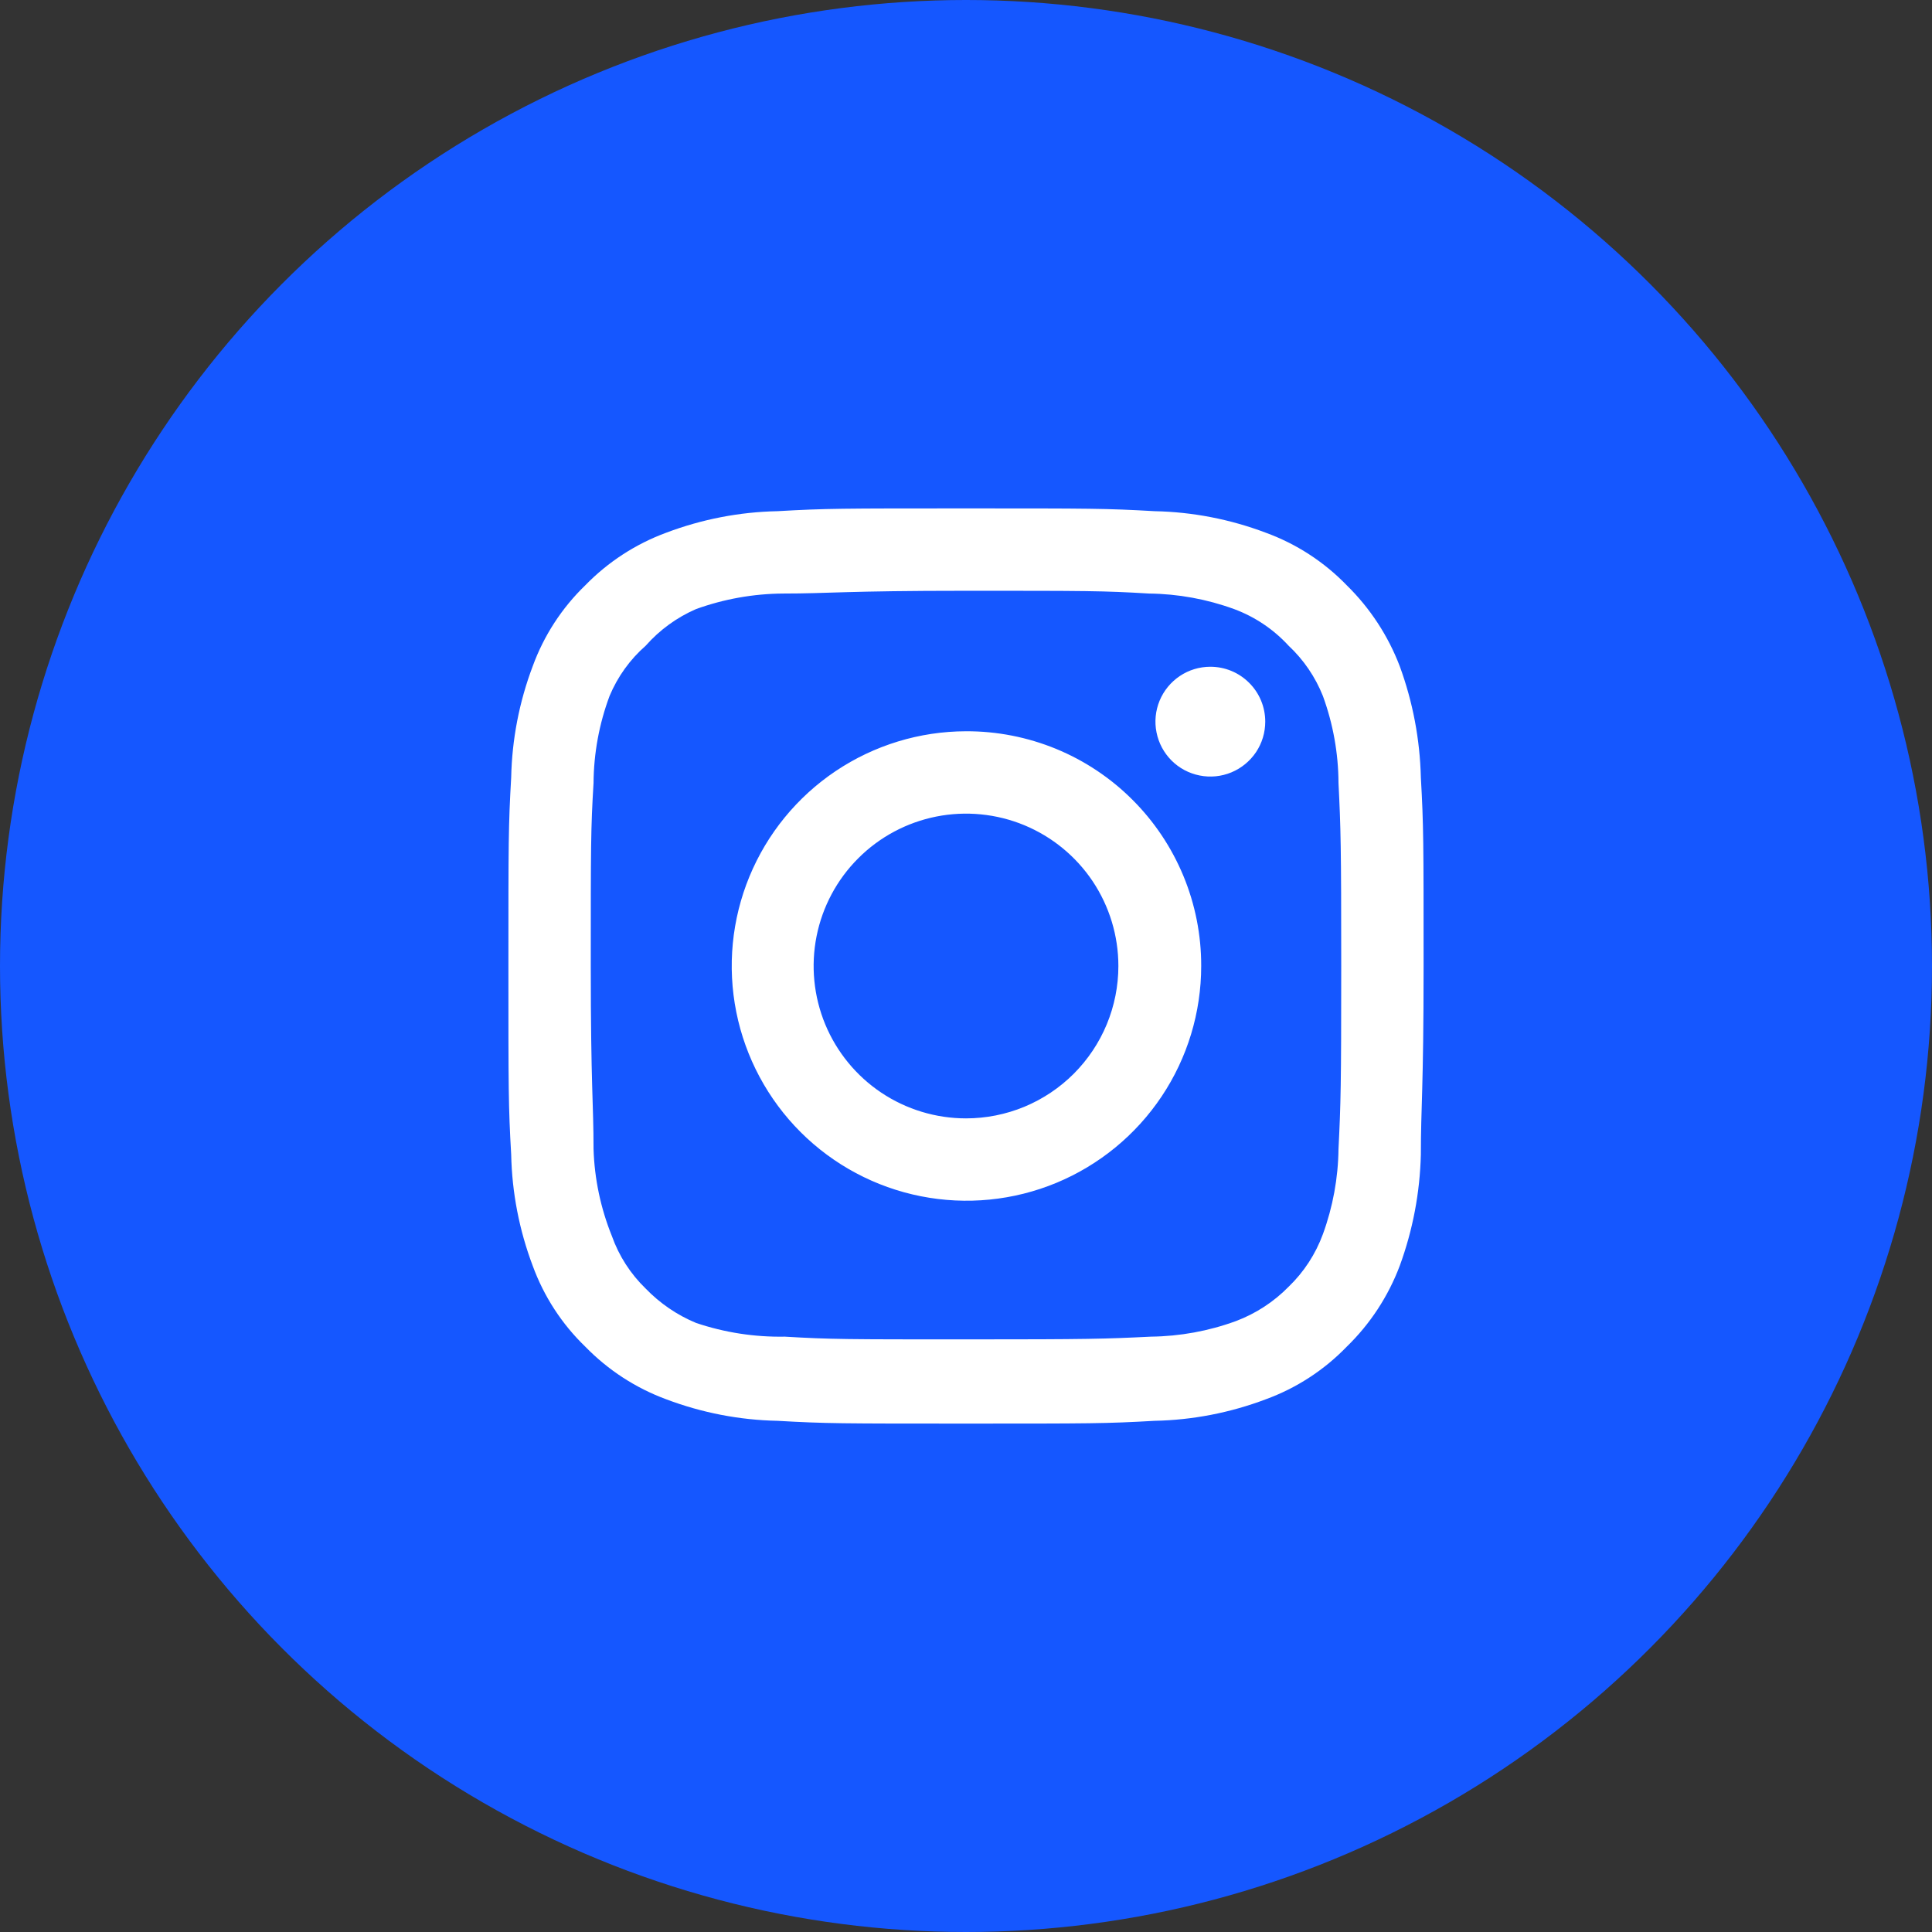 <?xml version="1.0" encoding="UTF-8"?> <svg xmlns="http://www.w3.org/2000/svg" width="46" height="46" viewBox="0 0 46 46" fill="none"><rect x="0" y="0" width="46" height="46" fill="#333333" stroke="none"/><circle cx="23" cy="23" r="23" fill="#1557FF"></circle><path d="M28.818 15.875C28.559 15.875 28.307 15.951 28.092 16.095C27.877 16.239 27.709 16.443 27.61 16.682C27.511 16.921 27.485 17.184 27.536 17.437C27.586 17.691 27.711 17.924 27.893 18.107C28.076 18.29 28.309 18.414 28.563 18.464C28.817 18.515 29.079 18.489 29.318 18.39C29.557 18.291 29.761 18.123 29.905 17.909C30.049 17.694 30.125 17.441 30.125 17.182C30.125 16.835 29.988 16.503 29.742 16.258C29.497 16.012 29.165 15.875 28.818 15.875ZM33.83 18.511C33.808 17.607 33.639 16.713 33.328 15.864C33.051 15.137 32.62 14.479 32.065 13.935C31.525 13.377 30.866 12.949 30.136 12.683C29.289 12.363 28.394 12.189 27.489 12.171C26.334 12.105 25.964 12.105 23 12.105C20.037 12.105 19.666 12.105 18.512 12.171C17.606 12.189 16.711 12.363 15.864 12.683C15.136 12.951 14.477 13.379 13.936 13.935C13.377 14.475 12.949 15.134 12.683 15.864C12.363 16.711 12.19 17.606 12.171 18.511C12.105 19.666 12.105 20.037 12.105 23C12.105 25.963 12.105 26.334 12.171 27.489C12.19 28.394 12.363 29.289 12.683 30.136C12.949 30.866 13.377 31.525 13.936 32.064C14.477 32.62 15.136 33.049 15.864 33.317C16.711 33.637 17.606 33.811 18.512 33.829C19.666 33.895 20.037 33.895 23 33.895C25.964 33.895 26.334 33.895 27.489 33.829C28.394 33.811 29.289 33.637 30.136 33.317C30.866 33.051 31.525 32.623 32.065 32.064C32.623 31.523 33.054 30.864 33.328 30.136C33.639 29.287 33.808 28.392 33.83 27.489C33.83 26.334 33.895 25.963 33.895 23C33.895 20.037 33.895 19.666 33.83 18.511ZM31.869 27.358C31.861 28.049 31.735 28.735 31.498 29.384C31.324 29.858 31.045 30.287 30.681 30.637C30.328 30.997 29.9 31.276 29.428 31.454C28.779 31.692 28.093 31.817 27.402 31.825C26.312 31.879 25.909 31.89 23.044 31.89C20.178 31.89 19.775 31.89 18.686 31.825C17.968 31.838 17.253 31.728 16.572 31.498C16.121 31.311 15.713 31.032 15.374 30.681C15.012 30.331 14.736 29.902 14.568 29.428C14.302 28.769 14.154 28.068 14.132 27.358C14.132 26.268 14.066 25.865 14.066 23C14.066 20.135 14.066 19.732 14.132 18.642C14.137 17.935 14.266 17.234 14.513 16.572C14.705 16.112 14.999 15.702 15.374 15.374C15.705 14.999 16.114 14.701 16.572 14.502C17.236 14.262 17.936 14.137 18.642 14.132C19.732 14.132 20.135 14.066 23 14.066C25.866 14.066 26.269 14.066 27.358 14.132C28.05 14.14 28.735 14.265 29.384 14.502C29.88 14.686 30.324 14.985 30.681 15.374C31.038 15.708 31.317 16.117 31.498 16.572C31.74 17.235 31.866 17.936 31.869 18.642C31.923 19.732 31.934 20.135 31.934 23C31.934 25.865 31.923 26.268 31.869 27.358ZM23 17.411C21.895 17.413 20.816 17.743 19.898 18.358C18.98 18.974 18.266 19.847 17.844 20.869C17.423 21.89 17.314 23.014 17.531 24.097C17.748 25.18 18.281 26.175 19.063 26.956C19.845 27.736 20.841 28.268 21.925 28.482C23.009 28.697 24.132 28.586 25.152 28.163C26.173 27.739 27.045 27.023 27.659 26.104C28.273 25.185 28.6 24.105 28.6 23C28.602 22.265 28.458 21.536 28.177 20.857C27.895 20.177 27.483 19.56 26.962 19.041C26.442 18.521 25.824 18.11 25.144 17.83C24.464 17.551 23.735 17.408 23 17.411ZM23 26.628C22.283 26.628 21.581 26.415 20.985 26.017C20.388 25.618 19.923 25.051 19.648 24.388C19.374 23.725 19.302 22.996 19.442 22.292C19.582 21.588 19.927 20.942 20.435 20.435C20.942 19.927 21.589 19.582 22.292 19.442C22.996 19.302 23.726 19.374 24.389 19.648C25.052 19.923 25.618 20.388 26.017 20.984C26.415 21.581 26.628 22.282 26.628 23C26.628 23.476 26.534 23.948 26.352 24.388C26.17 24.828 25.902 25.228 25.566 25.565C25.229 25.902 24.829 26.169 24.389 26.352C23.948 26.534 23.477 26.628 23 26.628Z" fill="white"></path></svg> 